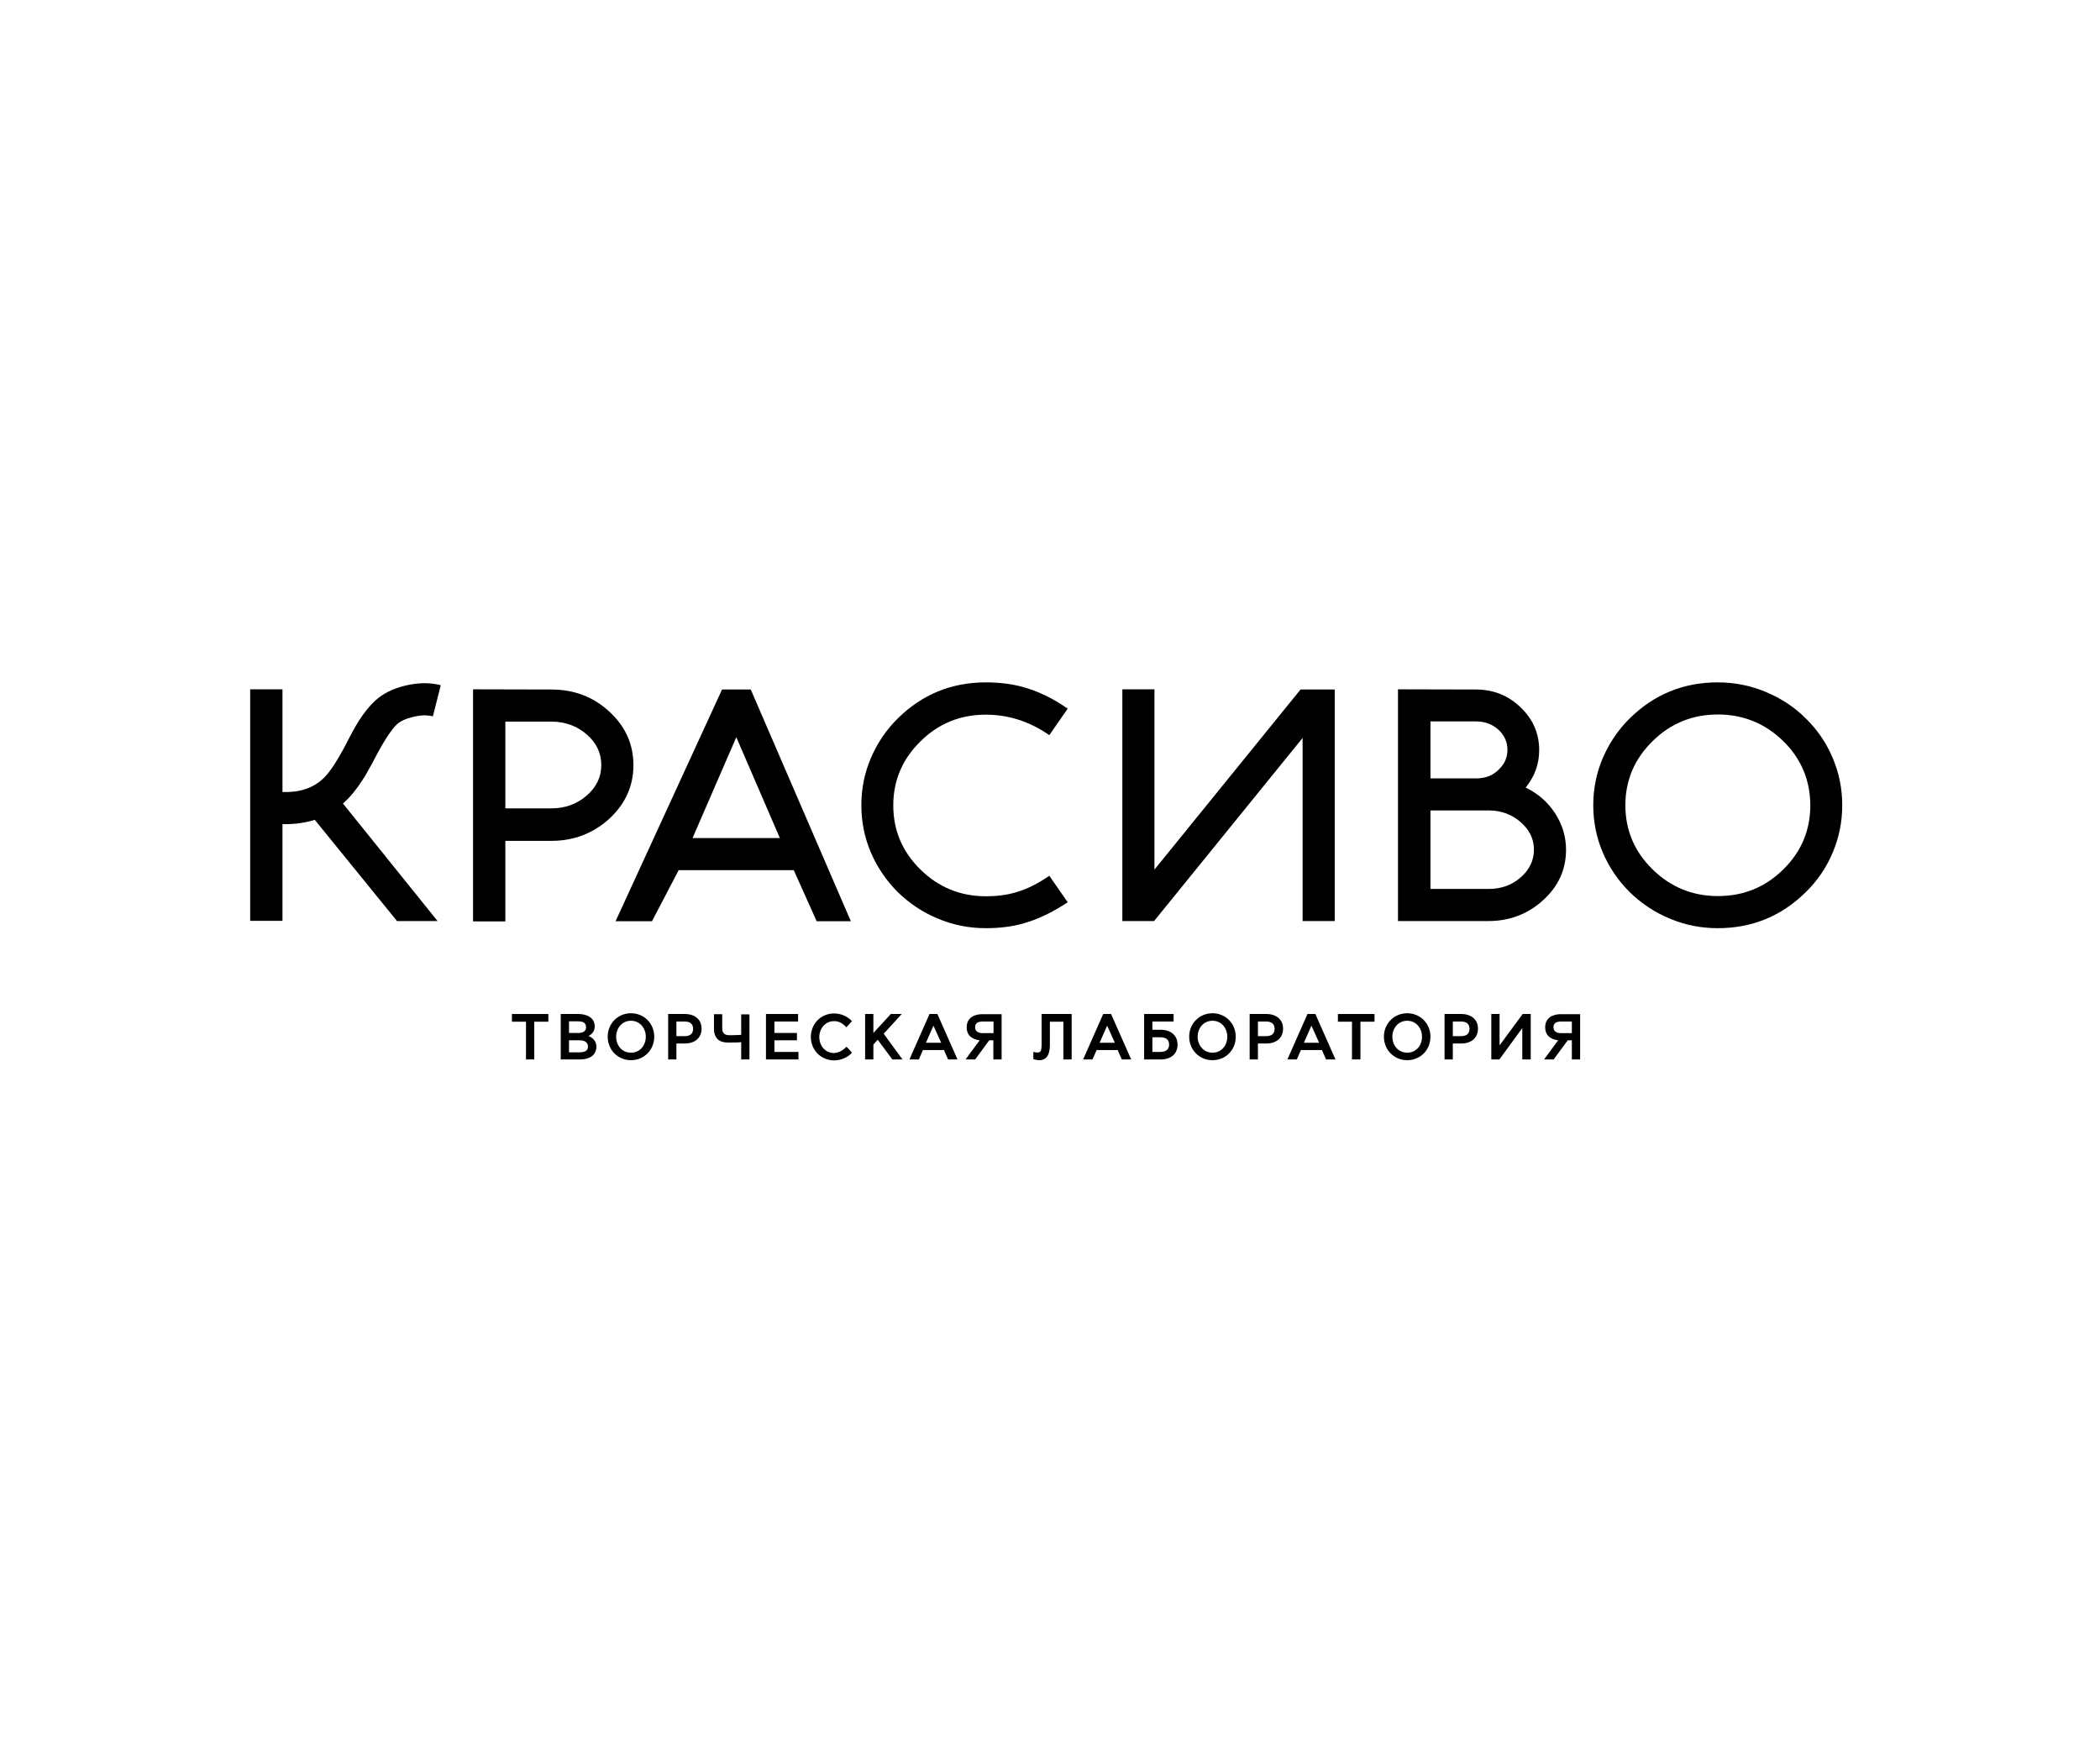 <?xml version="1.0" encoding="UTF-8"?> <svg xmlns="http://www.w3.org/2000/svg" width="277" height="230" viewBox="0 0 277 230" fill="none"><path d="M238.195 117.665C234.975 120.835 231.112 122.42 226.579 122.42C224.35 122.42 222.22 121.999 220.19 121.132C218.233 120.315 216.499 119.151 214.964 117.665C213.453 116.154 212.289 114.445 211.447 112.513C210.58 110.507 210.159 108.402 210.159 106.198C210.159 104.018 210.58 101.913 211.447 99.907C212.289 97.975 213.453 96.241 214.964 94.755C218.183 91.585 222.047 90 226.579 90C228.808 90 230.938 90.421 232.969 91.288C234.926 92.105 236.684 93.245 238.195 94.755C239.731 96.266 240.895 97.975 241.712 99.907C242.579 101.913 243 104.018 243 106.198C243 108.402 242.579 110.507 241.712 112.513C240.895 114.445 239.731 116.154 238.195 117.665ZM235.223 97.752C232.845 95.424 229.948 94.235 226.604 94.235C223.261 94.235 220.363 95.399 217.985 97.752C215.608 100.08 214.394 102.904 214.394 106.198C214.394 109.492 215.583 112.315 217.985 114.668C220.363 116.996 223.236 118.185 226.604 118.185C229.973 118.185 232.845 117.021 235.223 114.668C237.601 112.34 238.79 109.516 238.79 106.198C238.765 102.904 237.601 100.08 235.223 97.752Z" fill="black"></path><path d="M205.106 107.238C206.072 108.724 206.568 110.333 206.568 112.067C206.568 114.668 205.577 116.872 203.571 118.705C201.565 120.537 199.162 121.479 196.339 121.479H184.401V90.916L194.679 90.941C196.983 90.941 198.964 91.733 200.574 93.294C202.209 94.854 203.026 96.736 203.026 98.941C203.026 100.773 202.432 102.408 201.243 103.869C202.902 104.687 204.165 105.801 205.106 107.238ZM188.686 95.176V102.656H195.051C196.116 102.581 197.008 102.21 197.726 101.467C198.469 100.749 198.84 99.882 198.84 98.916C198.84 97.876 198.444 96.984 197.652 96.241C196.834 95.523 195.868 95.151 194.729 95.151H188.686V95.176ZM188.686 106.916V117.243H196.364C197.998 117.243 199.41 116.748 200.574 115.733C201.738 114.717 202.332 113.504 202.332 112.067C202.332 110.631 201.738 109.442 200.574 108.426C199.41 107.411 197.998 106.891 196.364 106.891H188.686V106.916Z" fill="black"></path><path d="M148.043 90.916H152.278V114.692L171.547 90.941H176.055V121.479H171.819V97.331L152.229 121.479H148.043V90.916Z" fill="black"></path><path d="M134.867 121.826C133.43 122.222 131.821 122.42 130.037 122.42C127.808 122.42 125.678 121.999 123.647 121.132C121.691 120.315 119.957 119.151 118.422 117.665C116.911 116.154 115.747 114.445 114.905 112.513C114.038 110.507 113.617 108.402 113.617 106.198C113.617 104.018 114.038 101.913 114.905 99.907C115.747 97.975 116.911 96.241 118.422 94.755C121.641 91.585 125.505 90 130.037 90C131.796 90 133.406 90.198 134.867 90.594C136.873 91.139 138.854 92.08 140.836 93.467L138.409 96.96C135.808 95.152 133.009 94.26 130.037 94.26C126.669 94.26 123.796 95.424 121.418 97.777C119.041 100.105 117.827 102.928 117.827 106.222C117.827 109.516 119.016 112.34 121.418 114.693C123.796 117.021 126.669 118.21 130.037 118.21C131.523 118.21 132.836 118.036 134 117.69C135.412 117.293 136.898 116.55 138.409 115.51L140.836 119.002C138.854 120.315 136.873 121.281 134.867 121.826Z" fill="black"></path><path d="M97.122 97.232L91.351 110.532H102.868L97.122 97.232ZM95.24 90.941H99.029L112.23 121.504H107.722L104.701 114.767H89.518L86.001 121.504H81.197L95.24 90.941Z" fill="black"></path><path d="M62.398 121.479V90.916L72.726 90.941C75.723 90.941 78.274 91.907 80.379 93.863C82.509 95.82 83.55 98.173 83.55 100.922C83.55 103.671 82.485 106.024 80.379 107.981C78.249 109.912 75.698 110.903 72.726 110.903H66.659V121.528H62.398V121.479ZM66.659 95.176V106.618H72.726C74.534 106.618 76.095 106.049 77.383 104.934C78.671 103.82 79.314 102.482 79.314 100.897C79.314 99.312 78.671 97.975 77.383 96.86C76.095 95.746 74.534 95.176 72.726 95.176H66.659Z" fill="black"></path><path d="M57.718 121.48H52.368L41.52 108.13C40.331 108.502 39.043 108.7 37.631 108.7H37.458L37.26 108.675V121.455H33V90.917H37.26V104.465C39.514 104.539 41.322 103.945 42.659 102.657C43.501 101.864 44.541 100.279 45.755 97.926L46.127 97.208L46.523 96.465C46.82 95.92 47.093 95.45 47.365 95.028C48.034 93.988 48.727 93.121 49.47 92.428C50.486 91.487 51.823 90.818 53.482 90.422C55.166 90.025 56.702 90.001 58.139 90.372L57.098 94.484C56.355 94.285 55.464 94.31 54.473 94.558C53.532 94.781 52.838 95.103 52.368 95.524C51.625 96.217 50.684 97.654 49.52 99.858L49.123 100.626L48.678 101.418C48.356 102.013 48.058 102.533 47.736 103.003C46.944 104.217 46.127 105.208 45.235 105.975L57.718 121.48Z" fill="black"></path><path d="M205.948 136.265H207.335V134.73H205.948C205.156 134.73 204.908 135.027 204.908 135.497C204.933 135.918 205.156 136.265 205.948 136.265ZM208.425 139.733H207.335V137.206H206.791L204.933 139.733H203.67L205.527 137.206C204.661 137.107 203.818 136.661 203.818 135.497C203.818 134.185 204.883 133.764 205.849 133.764H208.425V139.733Z" fill="black"></path><path d="M197.775 139.733H196.71V133.739H197.8V137.875L200.846 133.739H201.911V139.733H200.797V135.597L197.775 139.733Z" fill="black"></path><path d="M191.633 134.73V136.662H192.723C193.565 136.662 193.837 136.216 193.837 135.696C193.837 135.176 193.565 134.73 192.723 134.73H191.633ZM191.633 139.733H190.543V133.739H192.822C193.813 133.739 194.952 134.284 194.952 135.671C194.952 137.058 193.837 137.628 192.822 137.628H191.633V139.733Z" fill="black"></path><path d="M185.615 138.841C186.828 138.841 187.571 137.85 187.571 136.736C187.571 135.621 186.804 134.63 185.615 134.63C184.426 134.63 183.658 135.621 183.658 136.736C183.658 137.85 184.426 138.841 185.615 138.841ZM185.615 139.831C183.881 139.831 182.544 138.469 182.544 136.736C182.544 135.002 183.881 133.64 185.615 133.64C187.348 133.64 188.686 135.002 188.686 136.736C188.686 138.494 187.348 139.831 185.615 139.831Z" fill="black"></path><path d="M179.448 139.733H178.333V134.755H176.476V133.739H181.305V134.755H179.448V139.733Z" fill="black"></path><path d="M172.983 135.275L171.993 137.529H173.999L172.983 135.275ZM171.052 139.733H169.813L172.463 133.739H173.504L176.154 139.733H174.915L174.37 138.495H171.597L171.052 139.733Z" fill="black"></path><path d="M165.925 134.73V136.662H167.015C167.857 136.662 168.129 136.216 168.129 135.696C168.129 135.176 167.857 134.73 167.015 134.73H165.925ZM165.925 139.733H164.835V133.739H167.114C168.104 133.739 169.244 134.284 169.244 135.671C169.244 137.058 168.129 137.628 167.114 137.628H165.925V139.733Z" fill="black"></path><path d="M159.931 138.841C161.145 138.841 161.888 137.85 161.888 136.736C161.888 135.621 161.12 134.63 159.931 134.63C158.742 134.63 157.975 135.621 157.975 136.736C157.975 137.85 158.742 138.841 159.931 138.841ZM159.931 139.831C158.198 139.831 156.86 138.469 156.86 136.736C156.86 135.002 158.198 133.64 159.931 133.64C161.665 133.64 163.002 135.002 163.002 136.736C163.002 138.494 161.665 139.831 159.931 139.831Z" fill="black"></path><path d="M152.006 136.81V138.742H153.071C153.913 138.742 154.21 138.296 154.21 137.776C154.21 137.256 153.938 136.81 153.071 136.81H152.006ZM153.195 139.733H150.916V133.739H154.804V134.73H152.006V135.82H153.195C154.185 135.82 155.325 136.389 155.325 137.776C155.325 139.188 154.185 139.733 153.195 139.733Z" fill="black"></path><path d="M146.037 135.275L145.046 137.529H147.052L146.037 135.275ZM144.105 139.733H142.867L145.517 133.739H146.557L149.207 139.733H147.969L147.424 138.495H144.65L144.105 139.733Z" fill="black"></path><path d="M136.303 139.683V138.717C136.551 138.817 136.7 138.817 136.898 138.817C137.269 138.817 137.393 138.519 137.393 137.826V133.739H141.356V139.733H140.266V134.755H138.483V137.851C138.483 139.114 138.037 139.832 137.071 139.832C136.873 139.832 136.551 139.782 136.303 139.683Z" fill="black"></path><path d="M129.666 136.265H131.053V134.73H129.666C128.873 134.73 128.626 135.027 128.626 135.497C128.626 135.918 128.873 136.265 129.666 136.265ZM132.118 139.733H131.028V137.206H130.483L128.626 139.733H127.363L129.22 137.206C128.353 137.107 127.511 136.661 127.511 135.497C127.511 134.185 128.576 133.764 129.542 133.764H132.118V139.733Z" fill="black"></path><path d="M123.127 135.275L122.137 137.529H124.143L123.127 135.275ZM121.196 139.733H119.957L122.607 133.739H123.647L126.298 139.733H125.059L124.514 138.495H121.74L121.196 139.733Z" fill="black"></path><path d="M115.202 139.733H114.112V133.739H115.202V136.241L117.505 133.739H118.942L116.564 136.34L119.041 139.733H117.703L115.772 137.132L115.202 137.776V139.733Z" fill="black"></path><path d="M111.66 138.049L112.378 138.841C111.834 139.485 110.868 139.857 110.026 139.857C108.292 139.857 106.954 138.495 106.954 136.761C106.954 135.027 108.292 133.665 110.026 133.665C110.868 133.665 111.759 134.012 112.378 134.68L111.635 135.498C111.165 134.953 110.645 134.68 110.026 134.68C108.837 134.68 108.069 135.671 108.069 136.786C108.069 137.9 108.837 138.891 110.026 138.891C110.645 138.841 111.165 138.569 111.66 138.049Z" fill="black"></path><path d="M105.32 139.733H101.035V133.739H105.27V134.73H102.15V136.241H105.122V137.207H102.15V138.742H105.32V139.733Z" fill="black"></path><path d="M98.856 139.733H97.766V137.454C97.345 137.503 96.8 137.503 96.007 137.503C95.041 137.503 94.175 137.107 94.175 135.646V133.764H95.264V135.572C95.264 136.24 95.537 136.538 96.23 136.538C96.85 136.538 97.345 136.513 97.766 136.488V133.788H98.856V139.733Z" fill="black"></path><path d="M89.221 134.73V136.662H90.311C91.153 136.662 91.425 136.216 91.425 135.696C91.425 135.176 91.153 134.73 90.311 134.73H89.221ZM89.221 139.733H88.132V133.739H90.41C91.401 133.739 92.54 134.284 92.54 135.671C92.54 137.058 91.425 137.628 90.41 137.628H89.221V139.733Z" fill="black"></path><path d="M83.228 138.841C84.441 138.841 85.184 137.85 85.184 136.736C85.184 135.621 84.416 134.63 83.228 134.63C82.039 134.63 81.271 135.621 81.271 136.736C81.271 137.85 82.014 138.841 83.228 138.841ZM83.228 139.831C81.494 139.831 80.156 138.469 80.156 136.736C80.156 135.002 81.494 133.64 83.228 133.64C84.961 133.64 86.299 135.002 86.299 136.736C86.299 138.494 84.937 139.831 83.228 139.831Z" fill="black"></path><path d="M75.055 137.182V138.792H76.441C77.209 138.792 77.556 138.544 77.556 138.024C77.556 137.529 77.16 137.207 76.491 137.207H75.055V137.182ZM75.055 134.705V136.241H76.293C76.962 136.241 77.308 135.944 77.308 135.498C77.308 134.928 76.937 134.705 76.219 134.705H75.055ZM76.491 139.733H73.965V133.739H76.293C77.259 133.739 78.448 134.136 78.448 135.374C78.448 136.092 78.002 136.439 77.63 136.637C78.026 136.81 78.671 137.182 78.671 138.073C78.621 139.312 77.606 139.733 76.491 139.733Z" fill="black"></path><path d="M70.473 139.733H69.383V134.755H67.525V133.739H72.33V134.755H70.473V139.733Z" fill="black"></path></svg> 